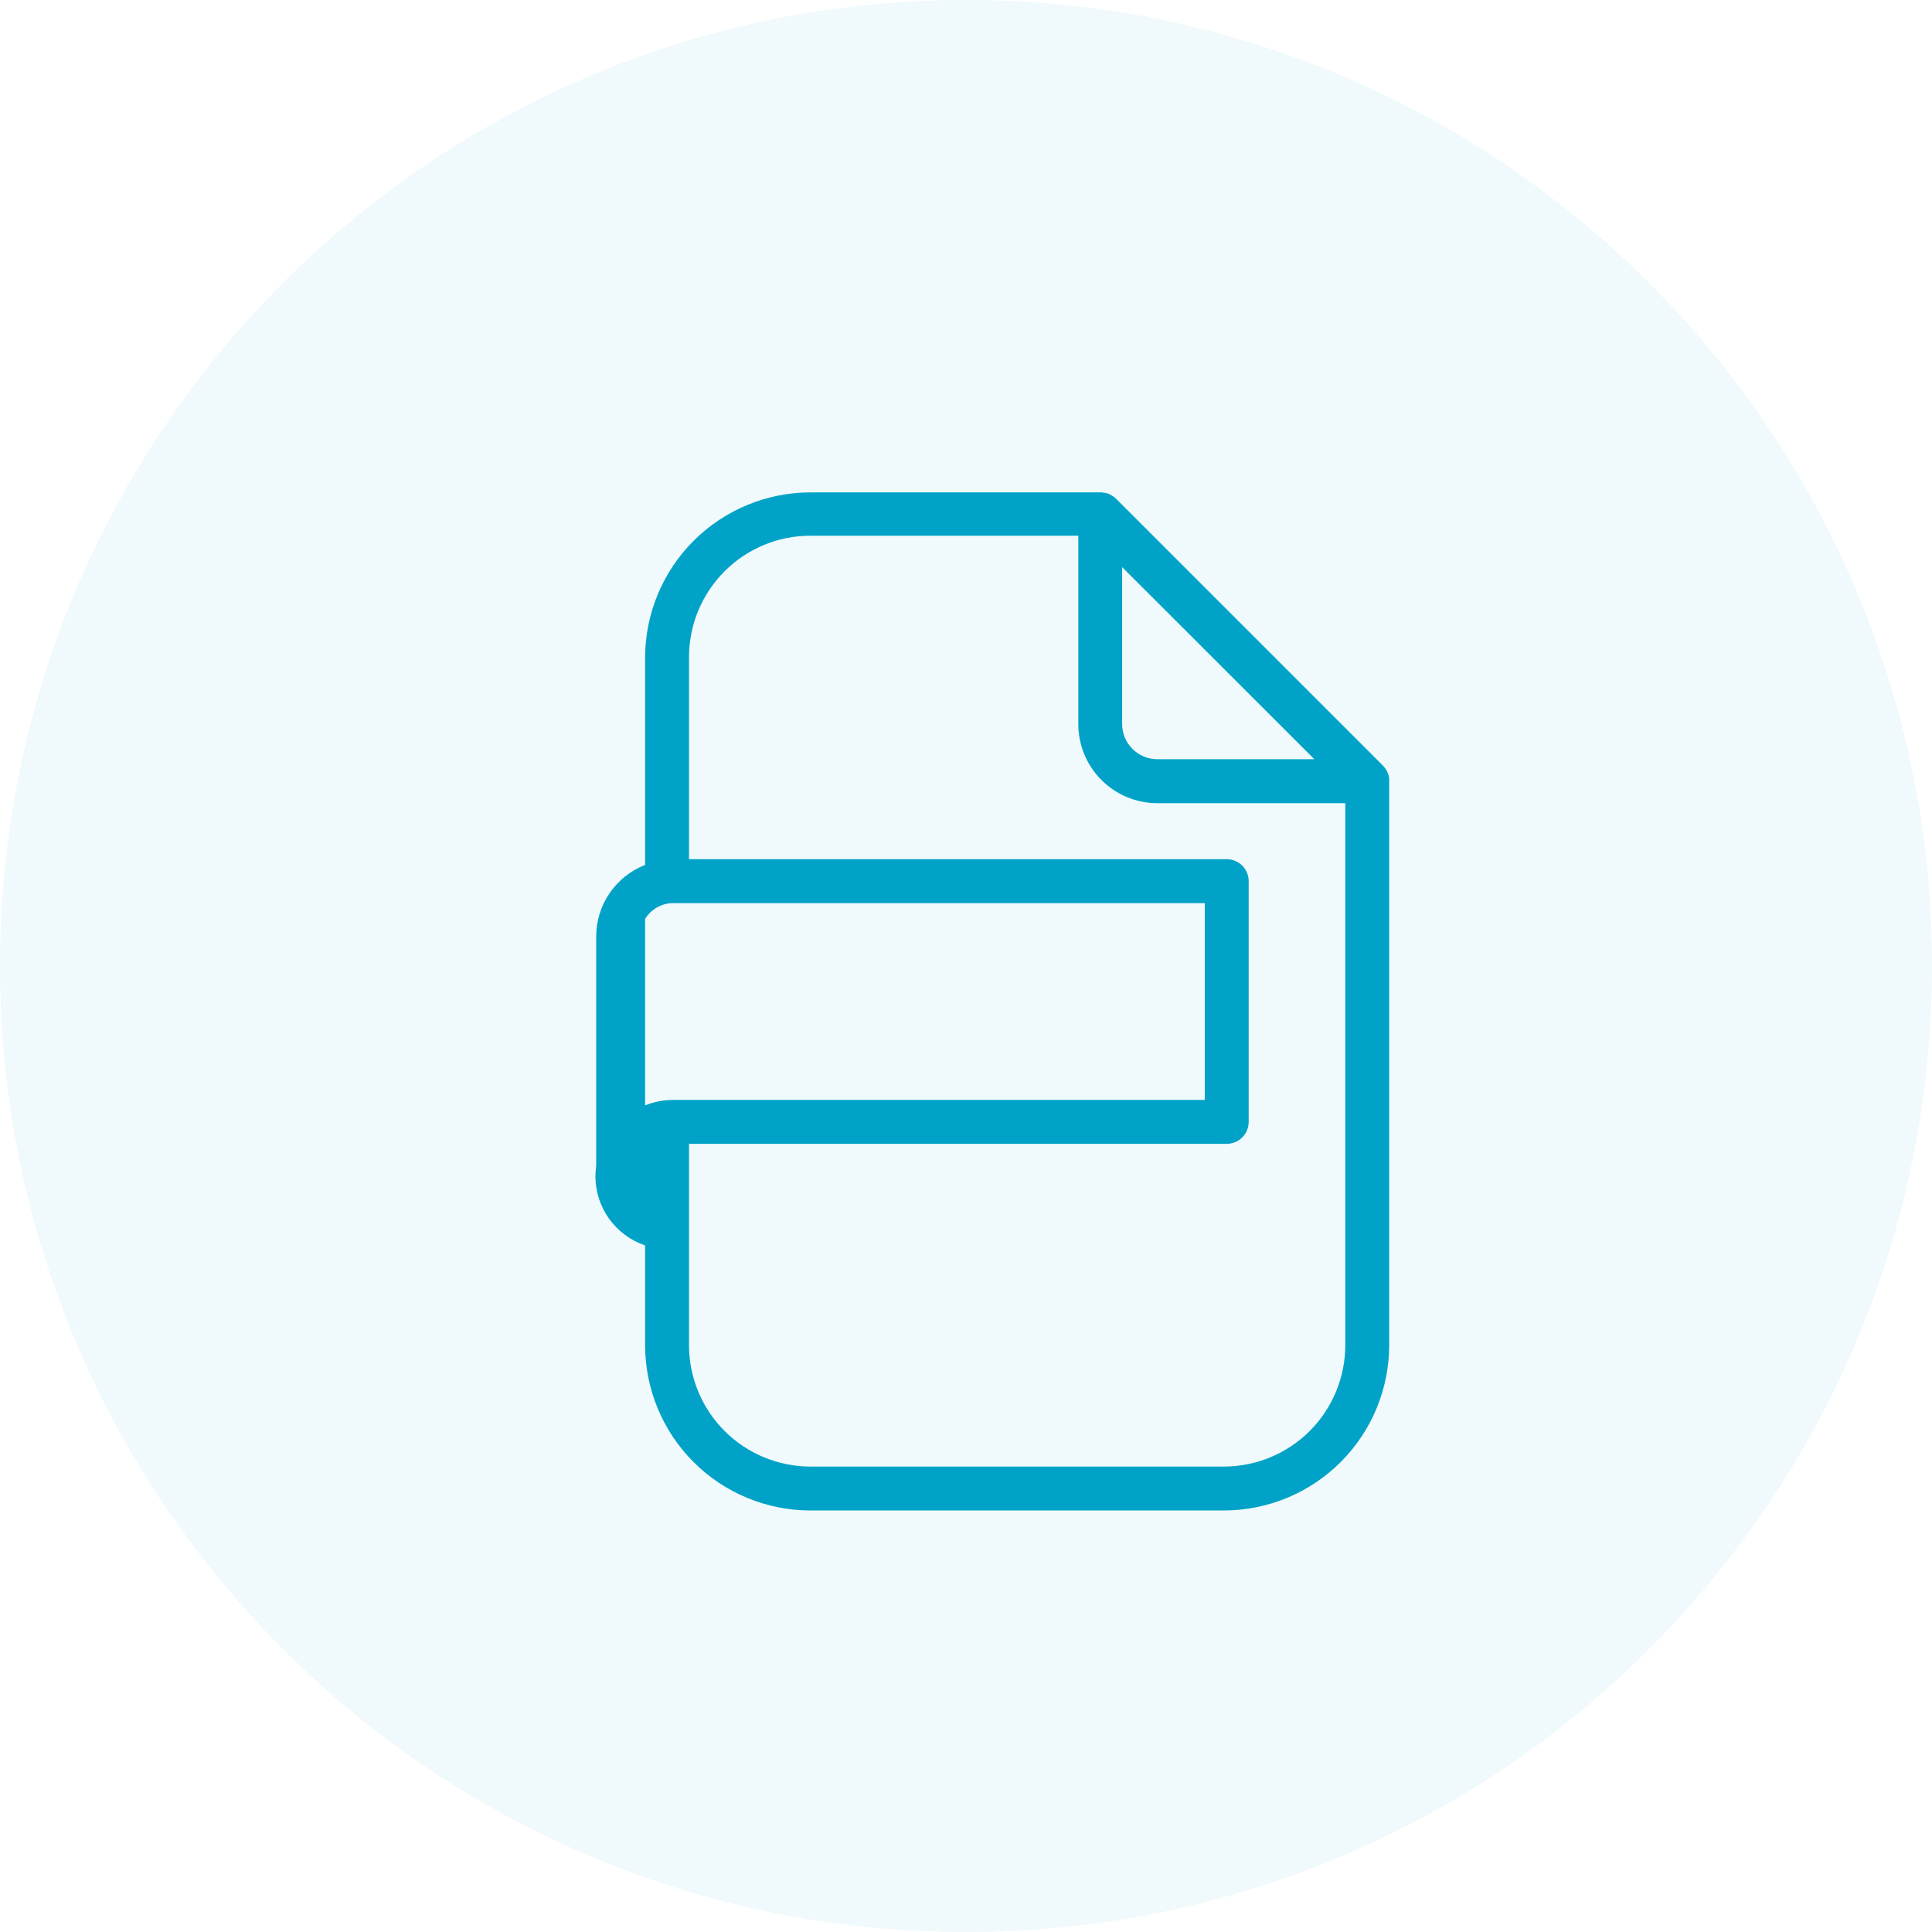 <?xml version="1.0" encoding="UTF-8"?> <svg xmlns="http://www.w3.org/2000/svg" width="220" height="220" viewBox="0 0 220 220" fill="none"> <path opacity="0.2" d="M110 220C170.751 220 220 170.751 220 110C220 49.249 170.751 0 110 0C49.249 0 0 49.249 0 110C0 170.751 49.249 220 110 220Z" fill="#00A3C7" fill-opacity="0.3"></path> <g filter="url(#filter0_d_30_108)"> <path d="M155.19 84.88C155.19 84.82 155.19 84.76 155.19 84.7C155.19 84.64 155.19 84.46 155.13 84.35C155.089 84.177 155.029 84.009 154.95 83.85L154.88 83.71C154.77 83.517 154.636 83.338 154.48 83.18L124.08 52.78C123.924 52.624 123.745 52.493 123.55 52.39L123.41 52.31C123.251 52.231 123.083 52.17 122.91 52.13C122.79 52.13 122.67 52.13 122.54 52.07H122.38H89.27C84.282 52.078 79.501 54.064 75.974 57.592C72.448 61.12 70.465 65.902 70.46 70.89V94.49C68.821 95.129 67.412 96.248 66.419 97.701C65.425 99.153 64.892 100.871 64.89 102.63V128.78C64.835 129.164 64.805 129.552 64.8 129.94C64.802 131.68 65.349 133.376 66.364 134.789C67.379 136.202 68.812 137.262 70.46 137.82V149.17C70.46 154.161 72.441 158.947 75.968 162.478C79.495 166.009 84.279 167.995 89.27 168H136.38C141.375 167.992 146.162 166.001 149.689 162.464C153.217 158.928 155.195 154.135 155.19 149.14V85C155.19 85 155.19 84.91 155.19 84.88ZM146.66 82.45H128.78C127.719 82.45 126.702 82.029 125.951 81.278C125.201 80.528 124.78 79.511 124.78 78.45V60.58L146.66 82.45ZM73.66 98.84H134.19V121.25H73.65C72.557 121.25 71.474 121.46 70.46 121.87V100.64C70.794 100.093 71.263 99.64 71.821 99.325C72.379 99.01 73.009 98.843 73.65 98.84H73.66ZM150.19 149.14C150.194 150.957 149.84 152.757 149.148 154.437C148.456 156.117 147.439 157.645 146.157 158.932C144.874 160.219 143.351 161.241 141.673 161.939C139.996 162.637 138.197 162.997 136.38 163H89.27C85.609 162.995 82.099 161.538 79.51 158.949C76.922 156.361 75.465 152.851 75.46 149.19V126.25H136.69C137.353 126.25 137.989 125.987 138.458 125.518C138.926 125.049 139.19 124.413 139.19 123.75V96.34C139.19 95.677 138.926 95.041 138.458 94.572C137.989 94.103 137.353 93.84 136.69 93.84H75.46V70.84C75.457 67.174 76.91 63.657 79.5 61.061C82.09 58.466 85.604 57.005 89.27 57H119.79V78.46C119.79 80.847 120.738 83.136 122.426 84.824C124.114 86.512 126.403 87.46 128.79 87.46H150.19V149.14Z" fill="#00A3C7"></path> </g> <defs> <filter id="filter0_d_30_108" x="57.8" y="46.07" width="110.39" height="135.93" filterUnits="userSpaceOnUse" color-interpolation-filters="sRGB"> <feFlood flood-opacity="0" result="BackgroundImageFix"></feFlood> <feColorMatrix in="SourceAlpha" type="matrix" values="0 0 0 0 0 0 0 0 0 0 0 0 0 0 0 0 0 0 127 0" result="hardAlpha"></feColorMatrix> <feOffset dx="3" dy="4"></feOffset> <feGaussianBlur stdDeviation="5"></feGaussianBlur> <feComposite in2="hardAlpha" operator="out"></feComposite> <feColorMatrix type="matrix" values="0 0 0 0 0.004 0 0 0 0 0.463 0 0 0 0 0.565 0 0 0 0.25 0"></feColorMatrix> <feBlend mode="normal" in2="BackgroundImageFix" result="effect1_dropShadow_30_108"></feBlend> <feBlend mode="normal" in="SourceGraphic" in2="effect1_dropShadow_30_108" result="shape"></feBlend> </filter> </defs> </svg> 